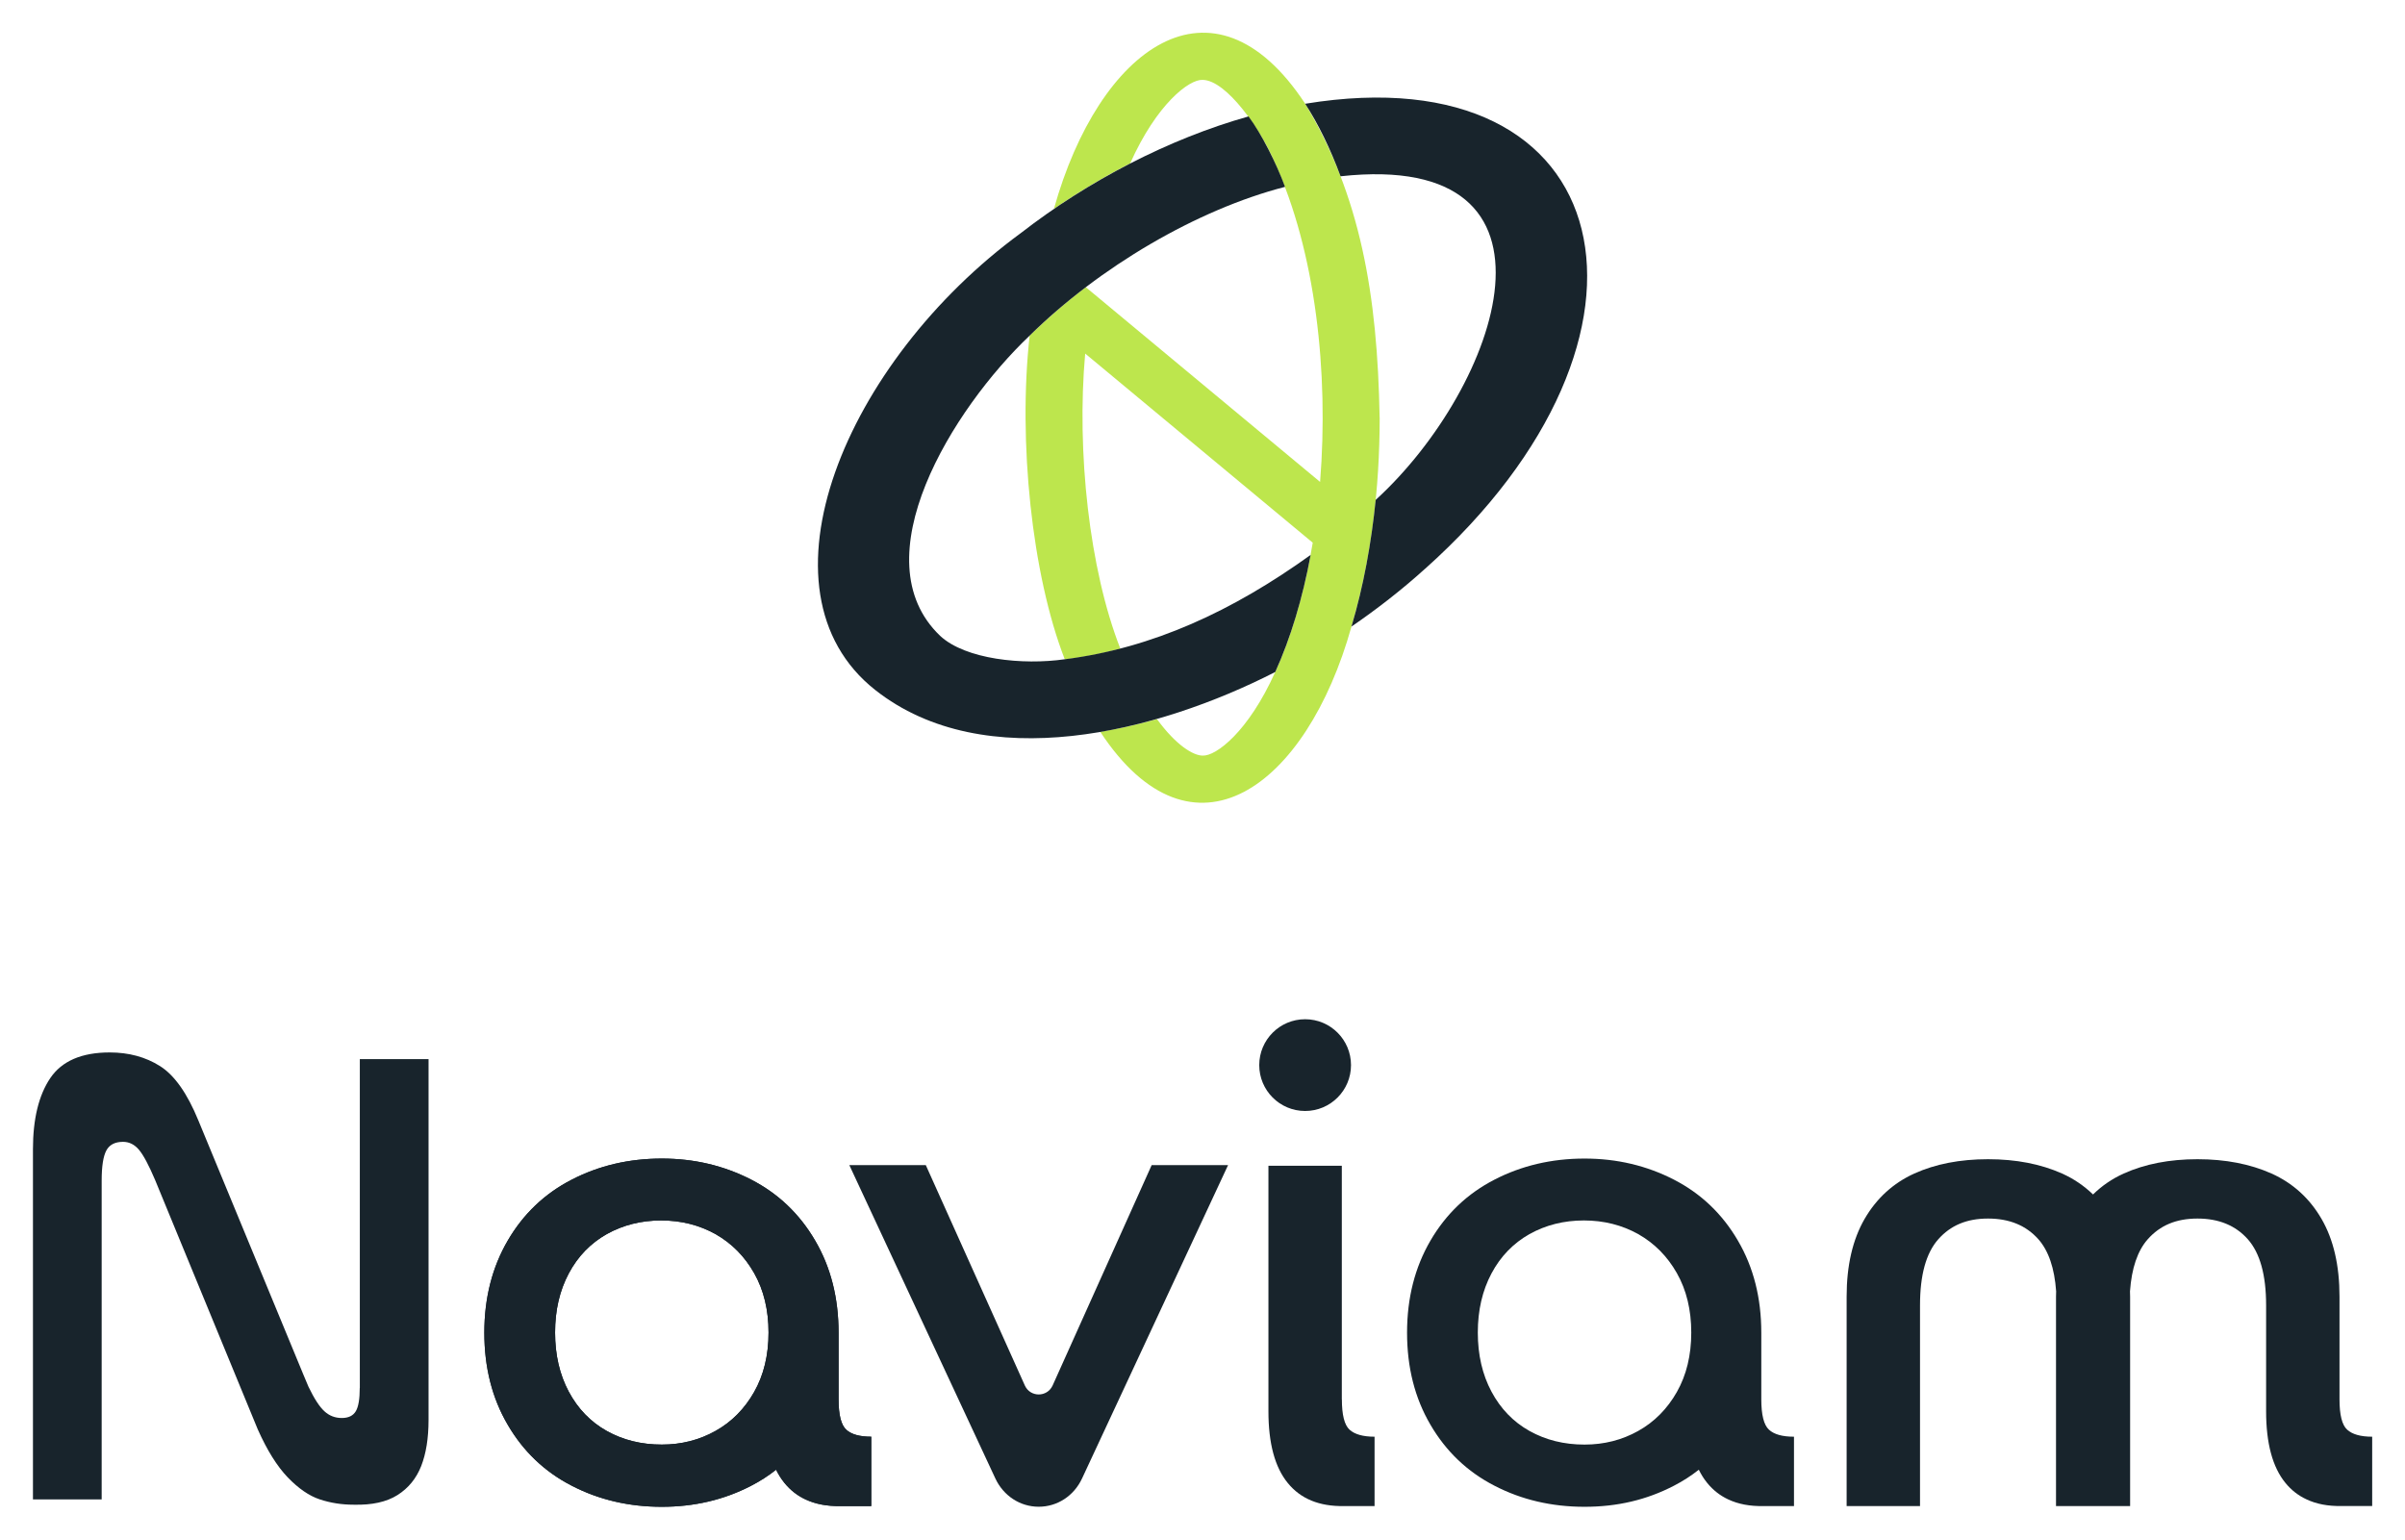 <?xml version="1.0" encoding="UTF-8"?>
<svg id="Layer_1" data-name="Layer 1" xmlns="http://www.w3.org/2000/svg" viewBox="0 0 366.41 234.58">
  <defs>
    <style>
      .cls-1 {
        fill: #bde64d;
      }

      .cls-2 {
        fill: #18242c;
      }
    </style>
  </defs>
  <g>
    <path class="cls-2" d="M187.1,177.53l-22.24,47.73c-1.24,2.67-3.78,4.32-6.61,4.32h0c-2.83,0-5.37-1.66-6.61-4.32l-22.24-47.73h11.65s15.1,33.6,15.1,33.6c.83,1.79,3.37,1.79,4.21,0l15.1-33.6h11.65Z"/>
    <path class="cls-2" d="M54.81,211.48c0,1.69-.2,2.88-.61,3.56-.41.68-1.12,1.02-2.13,1.02-1.02,0-1.9-.34-2.64-1.02-.75-.68-1.56-1.93-2.44-3.76l-.81-1.93-15.96-38.63c-1.69-4.13-3.64-6.89-5.84-8.28-2.2-1.39-4.76-2.08-7.67-2.08-4.27,0-7.29,1.31-9.05,3.91-1.76,2.61-2.64,6.22-2.64,10.83v53.36s10.47,0,10.47,0v-48.59c0-2.17.24-3.69.71-4.57.47-.88,1.32-1.32,2.54-1.32.95,0,1.76.41,2.44,1.22.68.81,1.49,2.34,2.44,4.57l15.65,38.02c1.42,3.19,2.95,5.63,4.57,7.32,1.63,1.69,3.25,2.81,4.88,3.35,1.63.54,3.35.81,5.18.81,2.78.07,5-.42,6.66-1.47,1.66-1.05,2.86-2.52,3.61-4.42.74-1.9,1.12-4.23,1.12-7.01v-54.99s-10.47,0-10.47,0v50.11Z"/>
    <path class="cls-2" d="M204.43,213.21v-35.58s-11.18,0-11.18,0v37.41c0,4.88.98,8.52,2.95,10.93,1.96,2.41,4.81,3.57,8.54,3.51h4.68s0-10.57,0-10.57c-1.76,0-3.03-.36-3.81-1.07-.78-.71-1.17-2.25-1.17-4.62Z"/>
    <path class="cls-2" d="M128.93,217.84c-.78-.71-1.17-2.25-1.17-4.62h0v-10.16c0-5.28-1.18-9.96-3.56-14.02-2.37-4.07-5.62-7.17-9.75-9.3-4.14-2.13-8.68-3.21-13.62-3.21-5.02,0-9.59,1.08-13.72,3.21-4.14,2.13-7.39,5.23-9.76,9.3-2.37,4.07-3.56,8.74-3.56,14.02,0,5.29,1.18,9.96,3.56,14.02,2.37,4.07,5.62,7.17,9.76,9.3,4.13,2.14,8.71,3.21,13.72,3.21,4.94,0,9.48-1.06,13.62-3.21,1.36-.7,2.62-1.51,3.79-2.44.35.71.75,1.36,1.22,1.94.02.03.04.06.07.09.88,1.08,1.94,1.91,3.18,2.49,1.52.72,3.31,1.06,5.36,1.02h4.67s0-10.57,0-10.57c-1.76,0-3.03-.35-3.81-1.07ZM114.9,212.09c-1.46,2.57-3.42,4.56-5.89,5.94-2.48,1.39-5.21,2.08-8.18,2.08-3.12,0-5.91-.69-8.39-2.08-2.47-1.38-4.4-3.39-5.79-5.99-1.39-2.61-2.08-5.61-2.08-9,0-3.39.69-6.38,2.08-9,1.39-2.61,3.32-4.6,5.79-6,2.48-1.38,5.24-2.08,8.29-2.08s5.8.7,8.28,2.08c2.47,1.4,4.43,3.38,5.89,5.95,1.46,2.58,2.19,5.6,2.19,9.05,0,3.46-.73,6.47-2.19,9.05Z"/>
    <path class="cls-2" d="M361.41,218.9v10.57h-4.67c-2.05.04-3.83-.3-5.35-1.02-1.25-.58-2.31-1.41-3.19-2.49-1.97-2.4-2.95-6.05-2.95-10.92v-16.16c0-4.61-.93-7.96-2.79-10.06-1.87-2.1-4.42-3.15-7.67-3.15s-5.71,1.05-7.57,3.15c-1.56,1.76-2.46,4.42-2.71,7.94,0,.27.02.53.02.8v31.92s-11.29,0-11.29,0v-31.92c0-.27.02-.54.02-.8-.25-3.52-1.15-6.18-2.71-7.94-1.87-2.1-4.42-3.15-7.67-3.15s-5.71,1.05-7.57,3.15c-1.87,2.1-2.79,5.46-2.79,10.06v30.6s-11.18,0-11.18,0v-31.92c0-4.74.92-8.69,2.74-11.84,1.83-3.15,4.36-5.45,7.57-6.91,3.22-1.45,6.96-2.18,11.23-2.18,4.27,0,8.03.73,11.28,2.18,1.79.8,3.36,1.88,4.72,3.19,1.35-1.32,2.9-2.39,4.68-3.19,3.22-1.45,6.96-2.18,11.23-2.18,4.27,0,8.03.73,11.28,2.18,3.25,1.46,5.79,3.76,7.62,6.91,1.83,3.15,2.74,7.1,2.74,11.84v15.66c0,2.37.39,3.92,1.17,4.62.78.71,2.05,1.07,3.81,1.07Z"/>
    <path class="cls-2" d="M128.93,217.84c-.78-.71-1.17-2.25-1.17-4.62h0v-10.16c0-5.28-1.18-9.96-3.56-14.02-2.37-4.07-5.62-7.17-9.75-9.3-4.14-2.13-8.68-3.21-13.62-3.21-5.02,0-9.59,1.08-13.72,3.21-4.14,2.13-7.39,5.23-9.76,9.3-2.37,4.07-3.56,8.74-3.56,14.02,0,5.29,1.18,9.96,3.56,14.02,2.37,4.07,5.62,7.17,9.76,9.3,4.13,2.14,8.71,3.21,13.72,3.21,4.94,0,9.48-1.06,13.62-3.21,1.36-.7,2.62-1.51,3.79-2.44.35.71.75,1.36,1.22,1.94.02.03.04.06.07.09.88,1.08,1.94,1.91,3.18,2.49,1.52.72,3.31,1.06,5.36,1.02h4.67s0-10.57,0-10.57c-1.76,0-3.03-.35-3.81-1.07ZM114.9,212.09c-1.46,2.57-3.42,4.56-5.89,5.94-2.48,1.39-5.21,2.08-8.18,2.08-3.12,0-5.91-.69-8.39-2.08-2.47-1.38-4.4-3.39-5.79-5.99-1.39-2.61-2.08-5.61-2.08-9,0-3.39.69-6.38,2.08-9,1.39-2.61,3.32-4.6,5.79-6,2.48-1.38,5.24-2.08,8.29-2.08s5.8.7,8.28,2.08c2.47,1.4,4.43,3.38,5.89,5.95,1.46,2.58,2.19,5.6,2.19,9.05,0,3.46-.73,6.47-2.19,9.05Z"/>
    <path class="cls-2" d="M269.51,217.84c-.78-.71-1.17-2.25-1.17-4.62h0v-10.16c0-5.28-1.18-9.96-3.56-14.02-2.37-4.07-5.62-7.17-9.75-9.3-4.14-2.13-8.68-3.21-13.62-3.21-5.02,0-9.59,1.08-13.72,3.21-4.14,2.13-7.39,5.23-9.76,9.3-2.37,4.07-3.56,8.74-3.56,14.02,0,5.29,1.18,9.96,3.56,14.02,2.37,4.07,5.62,7.17,9.76,9.3,4.13,2.14,8.71,3.21,13.72,3.21s9.48-1.06,13.62-3.21c1.36-.7,2.62-1.51,3.79-2.44.35.71.75,1.36,1.22,1.94.02.03.04.06.07.09.88,1.08,1.94,1.91,3.18,2.49,1.52.72,3.31,1.06,5.36,1.02h4.67s0-10.57,0-10.57c-1.76,0-3.03-.35-3.81-1.07ZM255.48,212.09c-1.46,2.57-3.42,4.56-5.89,5.94-2.48,1.39-5.21,2.08-8.18,2.08-3.12,0-5.91-.69-8.39-2.08-2.47-1.38-4.4-3.39-5.79-5.99-1.39-2.61-2.08-5.61-2.08-9,0-3.39.69-6.38,2.08-9,1.39-2.61,3.32-4.6,5.79-6,2.48-1.38,5.24-2.08,8.29-2.08,3.04,0,5.8.7,8.28,2.08,2.47,1.4,4.43,3.38,5.89,5.95,1.46,2.58,2.19,5.6,2.19,9.05,0,3.46-.73,6.47-2.19,9.05Z"/>
    <circle class="cls-2" cx="198.84" cy="162.29" r="6.99"/>
  </g>
  <g>
    <path class="cls-1" d="M210.2,63.65c-.01,10.86-1.28,21.55-4.3,31.82-6.85,24.52-24.22,37.38-38.27,16.04,2.83-.47,5.72-1.12,8.64-1.94,2.89,3.98,5.53,5.56,6.96,5.56,2.04.1,6.97-3.64,11.05-12.73,2.56-5.58,4.58-12.69,5.72-19.71l-34.67-28.82c-1.33,14.92.62,32.89,5.36,44.97-2.88.77-5.72,1.32-8.47,1.62-5.02-12.91-7.13-33.26-5.35-49.33,2.7-2.61,5.56-5.1,8.55-7.37l1.03.85,34.67,28.82c1.34-16.73-.7-35.1-6.93-48.71-2.07-4.9-7.3-12.5-10.97-12.55-2.04-.1-6.98,3.65-11.04,12.73-3.93,2.01-7.82,4.33-11.61,6.92,6.84-24.52,24.24-37.36,38.27-16.03,8.41,14.04,11.02,29.05,11.35,47.84Z"/>
    <g>
      <path class="cls-2" d="M217.08,86.69c-3.49,3.16-7.3,6.12-11.18,8.78,1.84-6.18,3.03-12.74,3.69-19.3,18.89-17.26,31.43-53.34-5.35-49.31-1.56-4.2-3.37-7.92-5.39-11.05,48.15-7.89,58.09,35.29,18.24,70.88Z"/>
      <path class="cls-2" d="M199.68,84.56c-1.23,6.62-3.05,12.67-5.39,17.83-17.97,9.2-44.3,15.87-60.95,2.74-19.15-15.13-4.55-50.04,22.19-69.62,10.23-7.94,22.54-14.36,34.69-17.77,1.95,2.61,4.22,7.09,5.56,10.73-13.44,3.47-28.29,12.22-38.89,22.65-11.81,11.2-25.91,34.08-13.65,45.77,3.85,3.58,12.58,4.48,18.99,3.56,13.42-1.71,25.56-7.35,37.44-15.89Z"/>
    </g>
  </g>
</svg>